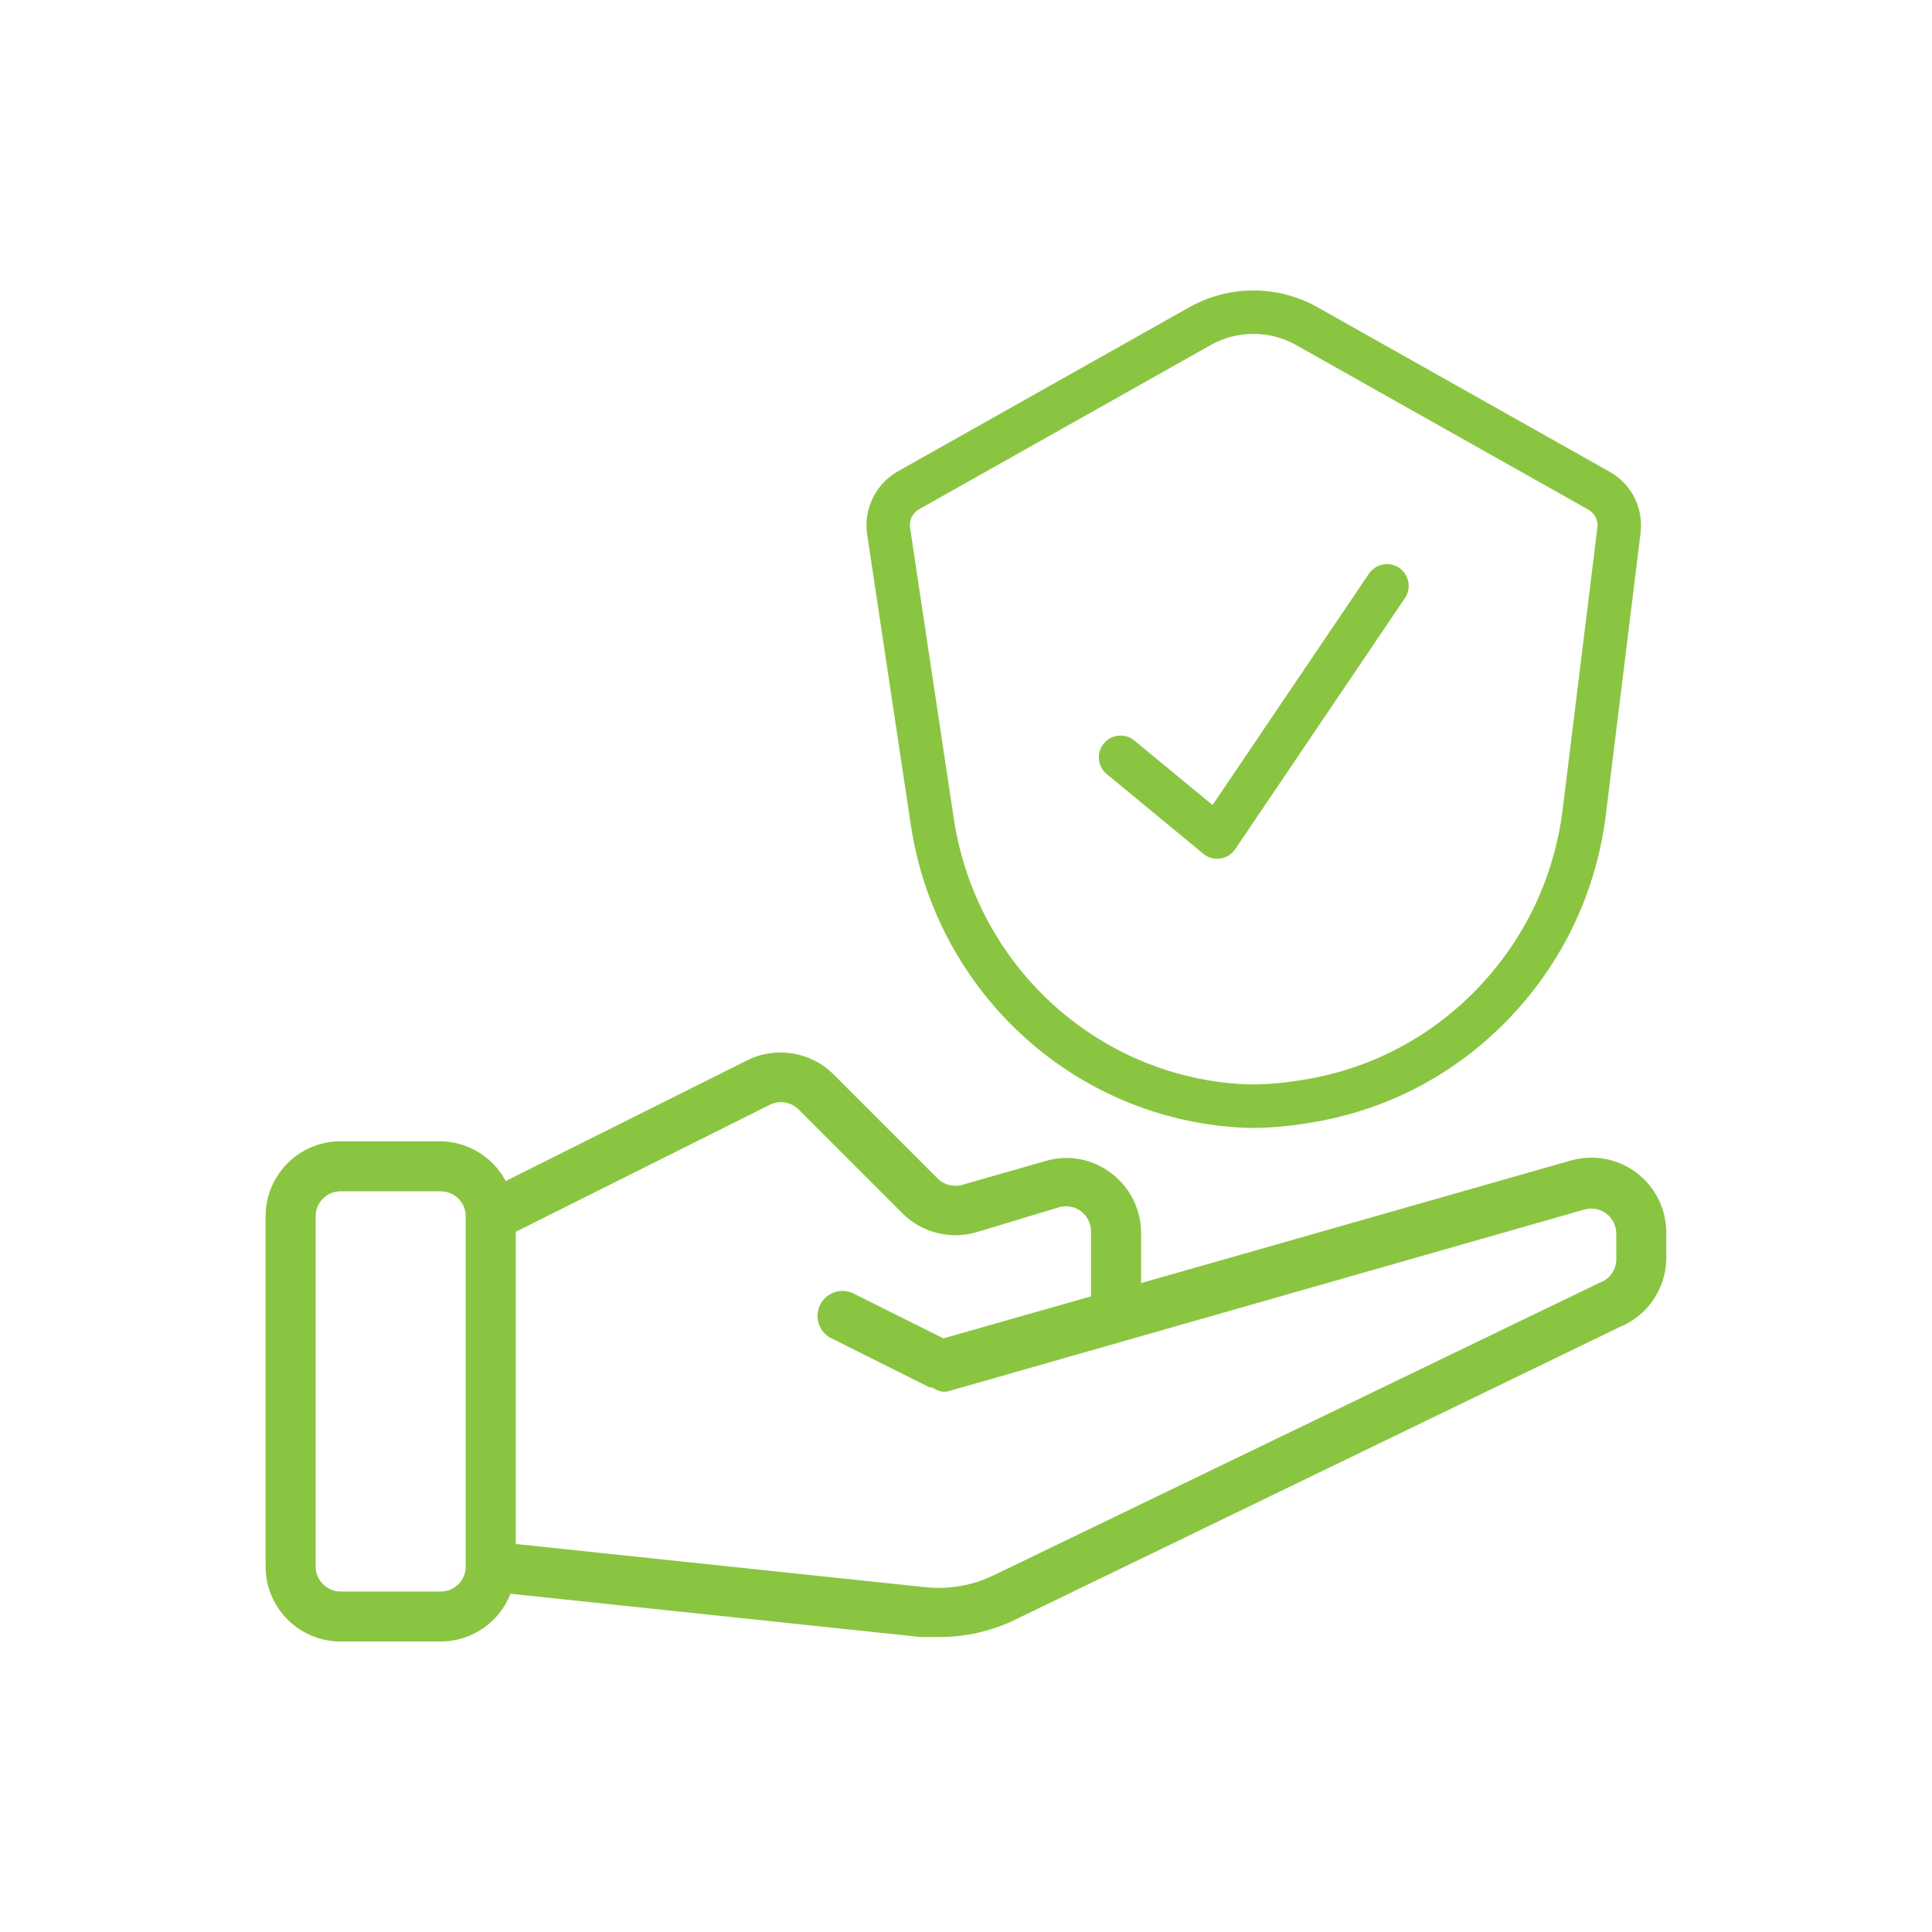 <?xml version="1.0" encoding="UTF-8"?>
<svg id="Layer_1" data-name="Layer 1" xmlns="http://www.w3.org/2000/svg" viewBox="0 0 800 800">
  <defs>
    <style>
      .cls-1 {
        fill: #8ac541;
      }
    </style>
  </defs>
  <path class="cls-1" d="M677.68,485.63c-7.78-5.87-17.87-7.75-27.24-5.08l-177.94,50.75v-20.72c0-9.73-4.57-18.89-12.33-24.75-7.73-5.98-17.87-7.87-27.24-5.08l-34.39,9.84c-3.68,1.09-7.67.06-10.36-2.69l-42.98-42.98c-9.47-9.48-23.96-11.82-35.94-5.8l-99.85,49.92c-5.31-9.98-15.63-16.29-26.93-16.47h-41.43c-17.16,0-31.07,13.91-31.07,31.07v145.01c0,17.16,13.91,31.07,31.07,31.07h41.43c12.79-.02,24.25-7.87,28.9-19.78l169.86,17.92h7.56c10.98.04,21.82-2.44,31.69-7.25l250.13-121.08c11.68-4.75,19.33-16.08,19.37-28.69v-10.36c.02-9.76-4.54-18.97-12.33-24.86ZM192.85,648.66c0,5.72-4.64,10.36-10.36,10.36h-41.43c-5.72,0-10.36-4.64-10.36-10.36v-145.01c0-5.72,4.64-10.36,10.36-10.36h41.43c5.72,0,10.36,4.64,10.36,10.36v145.01ZM662.25,531.2l-250.76,121.08c-8.72,4.21-18.43,5.93-28.07,4.97l-169.86-17.92v-129.26l105.23-52.62c3.98-1.96,8.77-1.17,11.91,1.97l42.98,42.98c8,7.98,19.7,11,30.55,7.87l34.28-10.36c3.13-.91,6.51-.3,9.11,1.66s4.14,5.03,4.14,8.29v26.93l-61.11,17.4-37.8-18.85c-5.28-2.2-11.34.3-13.54,5.58-1.97,4.74-.18,10.21,4.22,12.86l41.43,20.72h.93c1.17.71,2.42,1.27,3.73,1.66.93.15,1.87.15,2.8,0l263.6-75.3c3.13-.91,6.51-.3,9.11,1.66,2.61,1.96,4.14,5.03,4.14,8.29v10.05c.24,4.64-2.64,8.88-7.04,10.36Z"/>
  <path class="cls-1" d="M377.14,341.53c10,66.56,63.25,117.89,129.49,124.82,3.34.35,6.58.57,9.63.65.91.02,1.81.04,2.71.04h.11c7.83,0,16.7-.89,26.37-2.64,31.04-5.61,58.91-20.79,80.59-43.92,21.6-23.04,35.06-51.82,38.92-83.21l14.36-116.58c1.27-10.31-3.76-20.26-12.81-25.35l-121.04-68.16c-16.32-9.19-36.6-9.19-52.93,0l-120.76,68c-9.17,5.16-14.28,15.62-12.72,26.03l18.08,120.34ZM380.61,210.85l120.76-68c5.44-3.06,11.54-4.59,17.63-4.59s12.2,1.53,17.63,4.59l121.04,68.16c2.67,1.5,4.15,4.43,3.77,7.47l-14.36,116.58c-3.4,27.58-15.22,52.86-34.19,73.1-19.02,20.29-43.45,33.61-70.66,38.52-8.5,1.54-16.51,2.35-23.18,2.35-.79,0-1.57,0-2.35-.03-2.58-.07-5.34-.25-8.22-.55-58.08-6.07-104.78-51.14-113.56-109.59l-18.08-120.34c-.46-3.07,1.04-6.15,3.75-7.67Z"/>
  <path class="cls-1" d="M458.28,320.53l40,33c1.62,1.34,3.65,2.06,5.73,2.06.43,0,.86-.03,1.29-.09,2.51-.36,4.75-1.77,6.17-3.87l70.3-104c2.78-4.12,1.7-9.71-2.42-12.5-4.12-2.78-9.71-1.7-12.5,2.42l-64.76,95.8-32.36-26.7c-3.83-3.16-9.51-2.62-12.67,1.21-3.16,3.83-2.62,9.51,1.21,12.67Z"/>
</svg>